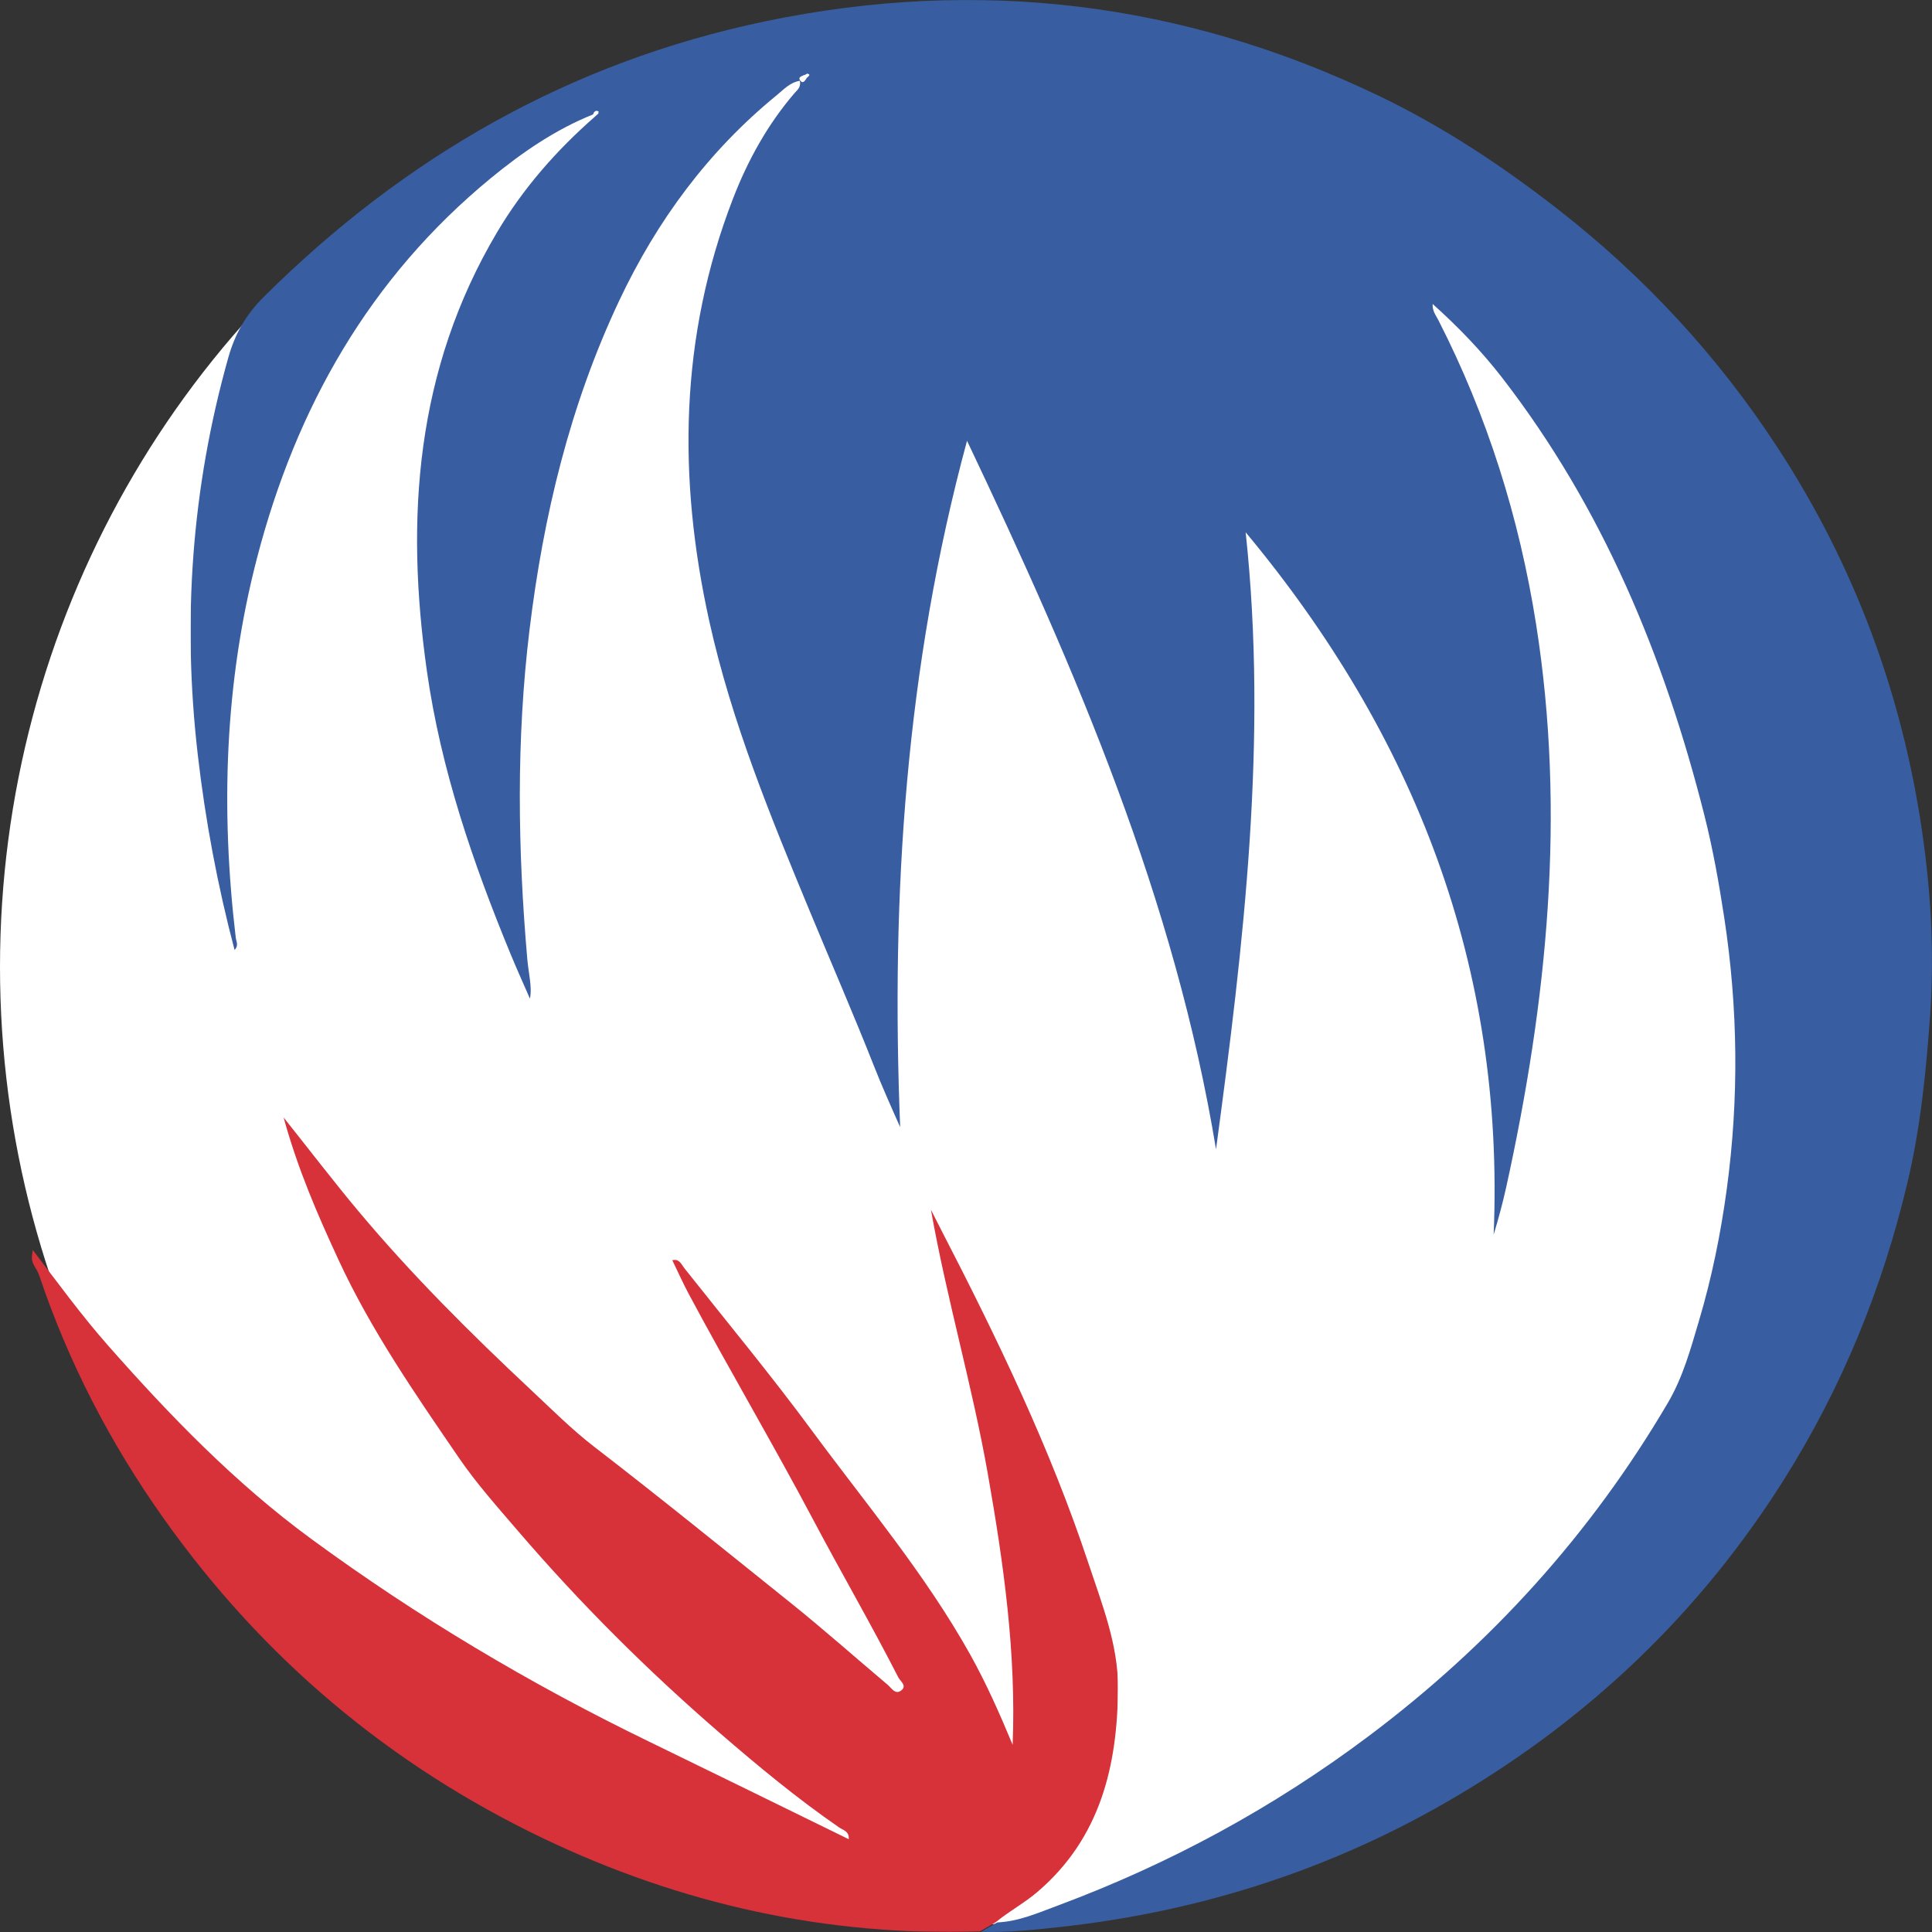 <svg height="2048" viewBox="0 0 2048 2048" width="2048" xmlns="http://www.w3.org/2000/svg" xmlns:xlink="http://www.w3.org/1999/xlink"><rect x="0" y="0" width="2048" height="2048" fill="#333333" stroke="none"/><mask id="a" fill="#fff"><path d="m0 0h1845.99v2048h-1845.99z" fill="#fff" fill-rule="evenodd"/></mask><mask id="b" fill="#fff"><path d="m0 0h1151.459v863.449h-1151.459z" fill="#fff" fill-rule="evenodd"/></mask><g fill="none" fill-rule="evenodd"><ellipse cx="998.508" cy="1024.979" fill="#fff" rx="998.508" ry="1016.168"/><path d="m650.932 79.849c-2.28 1.524-7.491 2.342-4.307 6.008 2.812 3.238 5.101-.897 6.699-3.51.833-1.006 2.55-2.652 2.36-2.918-1.627-2.267-3.237-.851-4.752.419m204.223 1957.993c22.788-.981 43.438-10.171 64.254-17.922 118.276-44.044 228.171-103.581 329.364-179.524 129.052-96.85 235.429-213.987 317.304-353.455 15.975-27.21 24.026-56.95 32.998-87.169 13.643-45.956 22.993-92.283 29.381-139.411 12.994-95.855 11.933-191.659-2.656-287.356-5.594-36.699-12.081-73.182-21.183-109.154-42.513-168.015-107.622-325.53-214.374-463.548-21.707-28.063-46.24-53.542-73.559-78.079-.537 7.357 3.418 12.026 5.971 17.02 51.981 101.687 85.785 209.392 103.593 322.041 31.813 201.239 11.832 399.911-31.618 597.22-3.713 16.861-8.254 33.538-13.305 50.269 11.955-283.757-83.444-528.878-262.887-744.534 23.682 219.882-2.111 436.828-31.412 654.063-43.585-264.487-147.942-507.034-263.949-751.05-65.057 240.521-80.795 480.803-70.876 727.533-10.508-23.486-19.476-43.761-27.698-64.61-21.616-54.804-45.153-108.842-67.701-163.279-41.69-100.654-83.248-201.439-106.914-308.323-33.561-151.57-31.554-301.467 25.098-447.975 15.752-40.735 36.721-78.703 65.36-112.024 2.72-3.166 6.902-5.901 5.539-12.935-10.53 1.716-17.299 9.383-24.615 15.363-72.592 59.321-126.917 133.042-166.798 217.524-52.261 110.708-80.499 228.147-95.201 349.364-14.102 116.274-12.446 232.539-2.315 348.912.634 7.278 1.93 14.498 2.794 21.759.765 6.432 1.357 12.884.014 20.074-6.881-15.813-14.026-31.517-20.599-47.458-39.873-96.707-73.757-195.353-88.586-299.401-23.174-162.602-11.854-319.993 74.144-465.257 27.722-46.826 63.049-87.03 103.749-122.715 1.386-1.256 2.778-2.507 4.171-3.759-2.584-1.986-4.565-1.168-6.184 1.34-39.851 16.048-74.894 40.13-107.814 67.174-128.733 105.758-206.773 243.363-248.291 403.293-34.382 132.442-38.508 266.764-22.448 402.144.473 3.982 3.399 8.257-1.273 13.012-18.068-68.525-30.914-137.163-38.967-206.717-16.509-142.575-6.627-283.058 32.386-421.398 7.032-24.935 18.597-45.292 37.354-63.954 149.454-148.702 325.127-249.165 531.584-292.279 225.124-47.013 442.214-20.895 649.94 78.597 67.893 32.518 130.249 73.659 189.988 120.173 92.393 71.94 170.382 156.269 234.056 254.068 80.65 123.87 131.236 259.675 152.536 406.069 9.331 64.133 13.125 128.857 8.536 193.73-4.228 59.771-10.103 119.287-23.96 177.849-26.583 112.335-69.563 217.68-131.023 315.269-88.71 140.858-205.797 252.43-348.568 336.567-129.498 76.317-269.538 121.388-418.799 137.717-27.872 3.05-55.708 5.96-83.797 5.173 5.751-3.343 11.505-6.685 17.259-10.028" fill="#385ea1" mask="url(#a)" transform="translate(202.01)"/><path d="m1022.107 852.91c-5.748 3.341-11.495 6.682-17.24 10.023-162.41 5.194-316.758-28.878-463.035-98.909-162.891-77.984-297.082-191.099-401.982-338.898-56.515-79.627-101.033-165.547-132.173-258.278-2.276-6.778-8.46-11.983-7.596-19.845.16-1.448.46-2.878 1.045-6.457 26.809 35.245 51.899 69.649 80.052 101.562 65.655 74.424 134.546 145.564 214.73 204.402 112.596 82.622 232.116 153.8 357.674 214.745 70.699 34.317 141.218 69.007 212.443 103.836.674-8.577-6.067-9.637-10.159-12.46-44.342-30.584-85.759-64.89-126.477-100.083-76.656-66.256-148.233-137.561-214.301-214.6-21.588-25.172-43.699-49.973-62.375-77.244-46.248-67.534-92.987-135.111-127.484-209.632-21.952-47.421-43.039-95.653-58.276-151.072 28.401 35.662 53.169 68.093 79.334 99.343 56.632 67.638 119.005 129.689 183.344 189.915 21.801 20.407 43.05 41.713 66.531 59.802 70.089 53.99 138.753 109.76 207.759 165.099 35.19 28.219 68.965 58.22 103.463 87.315 4.013 3.385 7.748 10.529 13.889 6.219 7.19-5.048-.612-10.061-2.694-14.137-28.74-56.265-60.473-110.927-90.011-166.723-42.673-80.606-89.021-159.12-132.029-239.514-6.179-11.55-11.439-23.436-17.54-35.955 7.543-1.925 9.686 4.53 12.695 8.331 45.318 57.237 91.963 113.496 135.281 172.232 57.509 77.978 120.265 152.287 167.821 237.439 17.201 30.797 31.344 62.937 44.979 95.656 3.899-96.949-9.587-192.201-26.274-287.013-16.534-93.937-43.566-185.585-60.333-280.147 3.88 7.624 7.723 15.268 11.646 22.87 58.882 114.148 114.751 229.678 155.325 351.944 14.309 43.12 31.634 86.401 31.321 132.318-.571 82.215-18.615 158.64-84.998 215.627-14.055 12.066-30.215 20.658-44.353 32.29" fill="#d7313a" mask="url(#b)" transform="translate(33.668 1184.55)"/><g fill="#fdfdfd"><path d="m855.177 81.678c-1.597 2.486-3.885 6.425-6.694 3.341-3.18-3.491 2.026-4.27 4.303-5.723.798.794 1.594 1.588 2.391 2.382m-226.059 38.262c1.511-2.521 3.36-3.345 5.772-1.347-1.3 1.258-2.599 2.515-3.892 3.778-.62-.808-1.249-1.621-1.879-2.431"/><path d="m853.253 79.856c1.528-1.208 3.154-2.555 4.795-.399.192.252-1.541 1.818-2.381 2.775-.805-.791-1.61-1.585-2.414-2.377"/></g></g></svg>